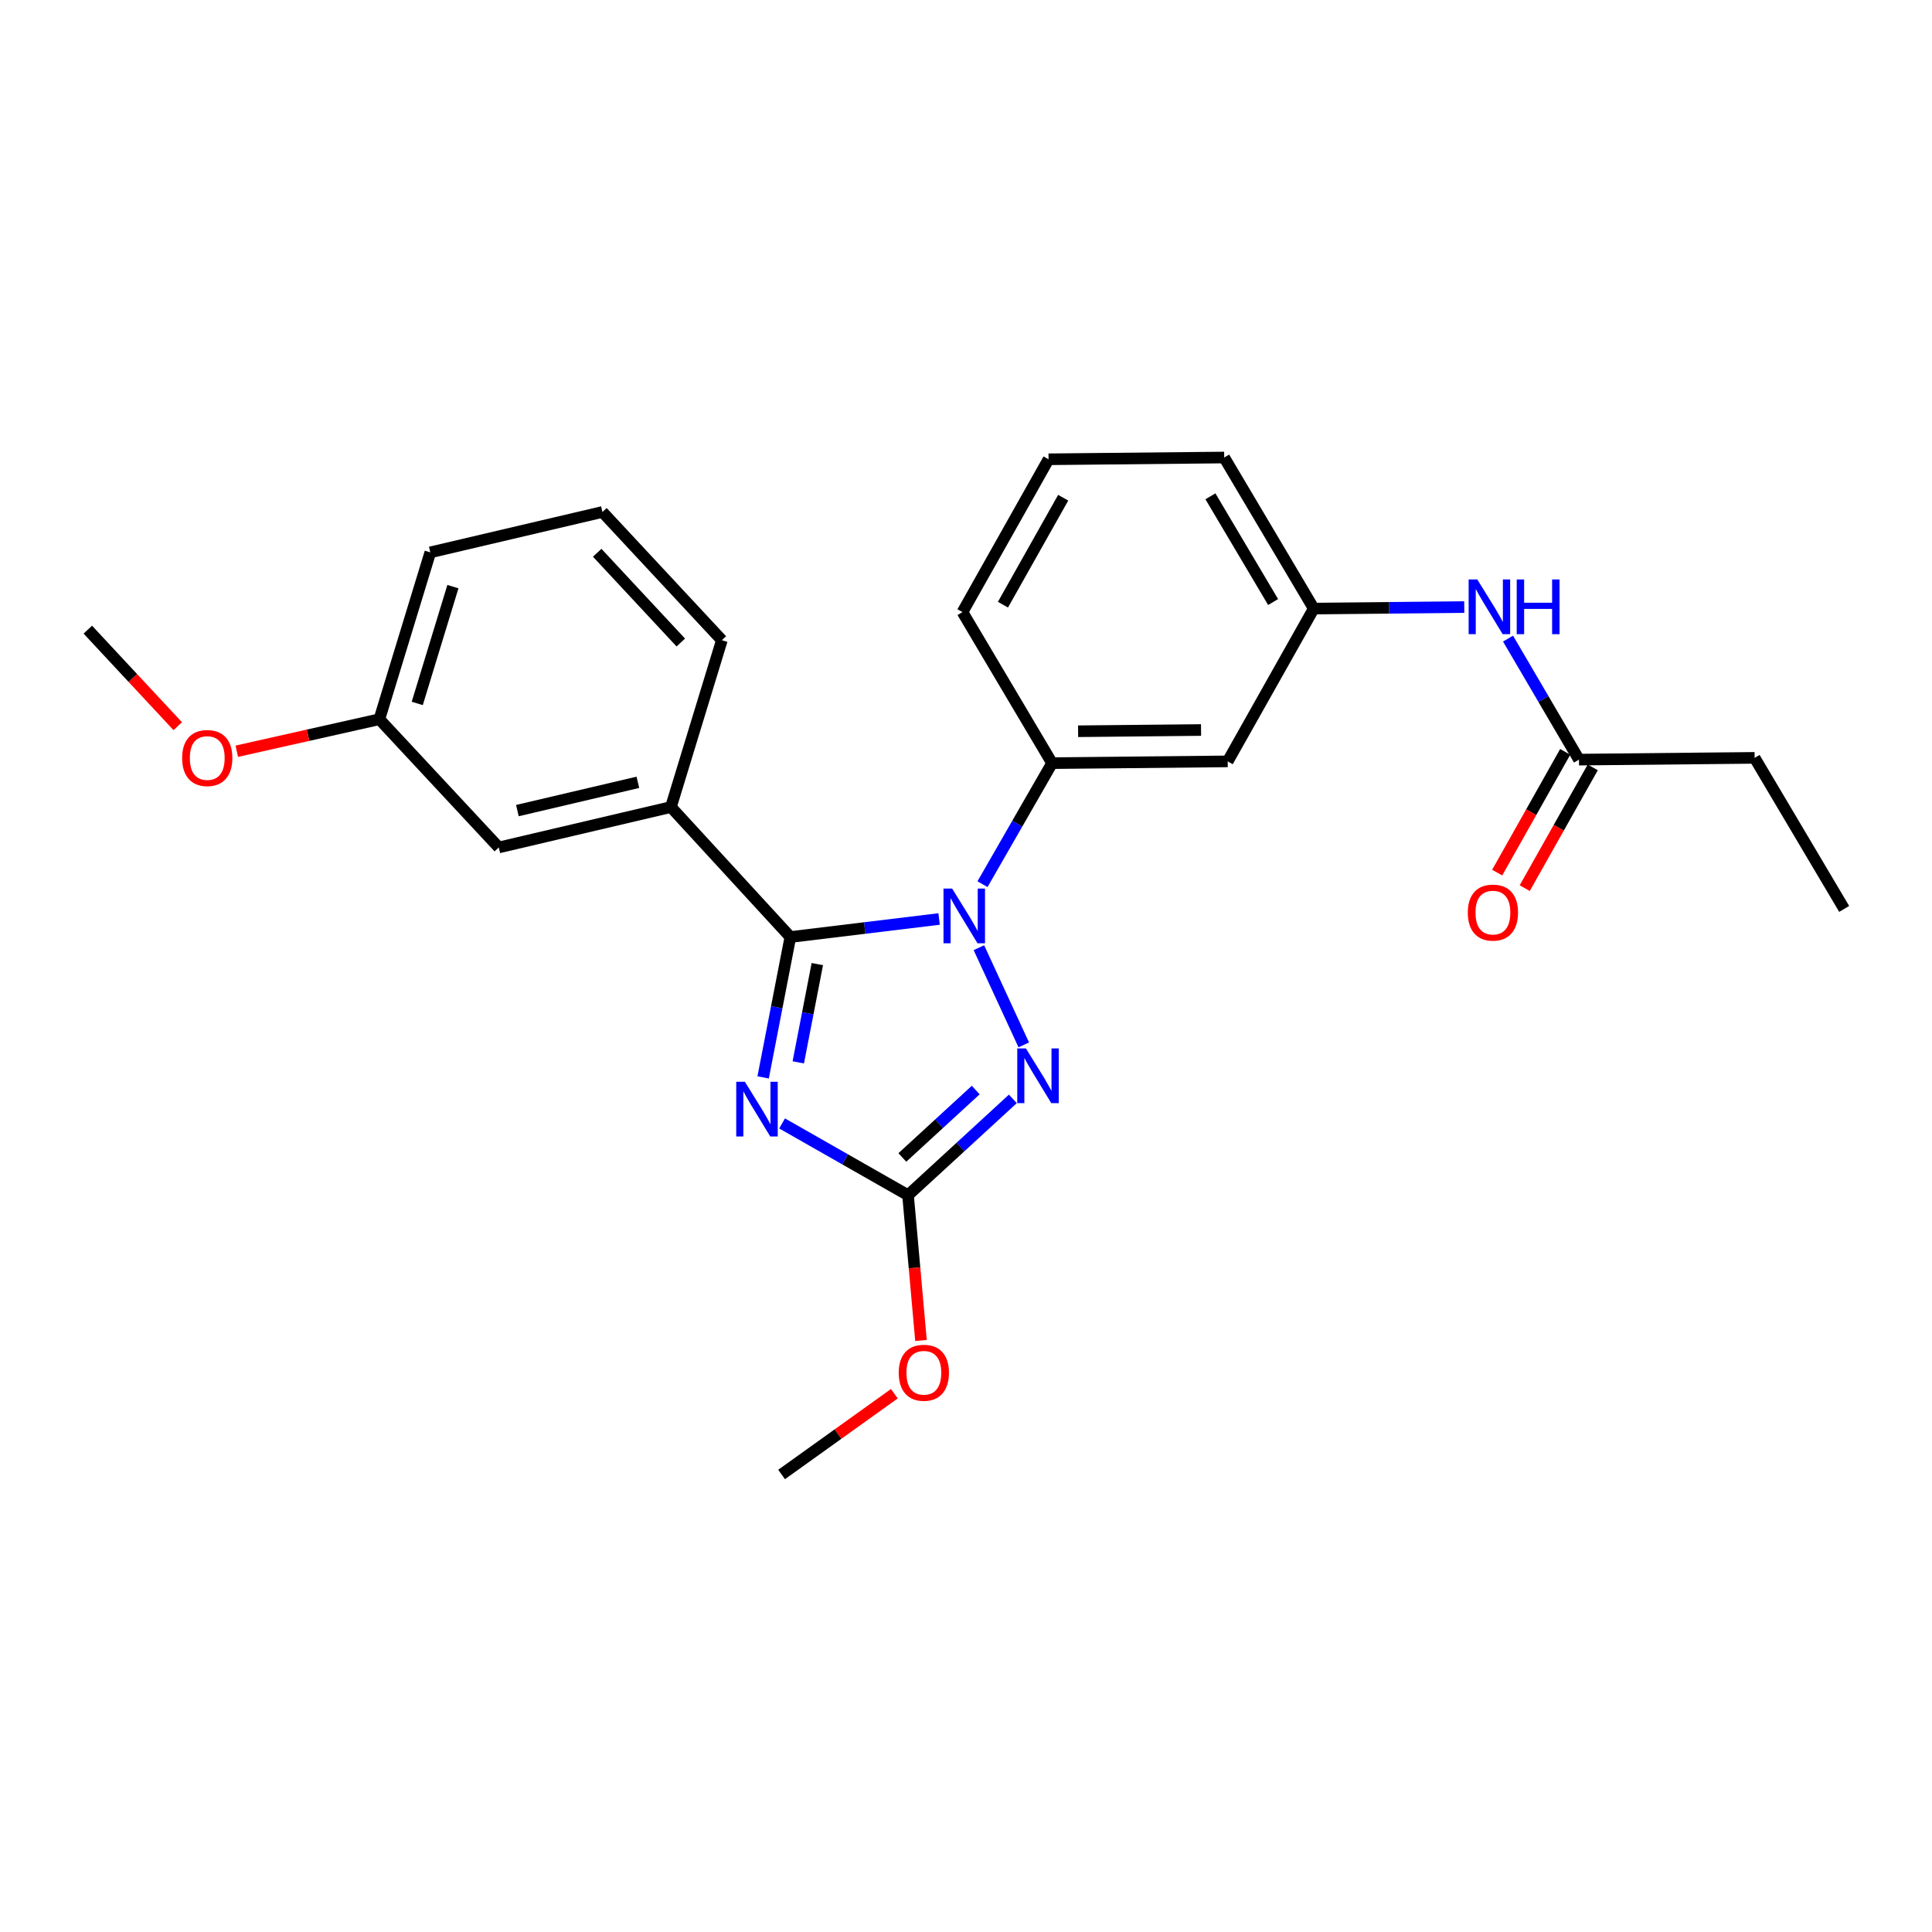 <?xml version='1.0' encoding='iso-8859-1'?>
<svg version='1.1' baseProfile='full'
              xmlns='http://www.w3.org/2000/svg'
                      xmlns:rdkit='http://www.rdkit.org/xml'
                      xmlns:xlink='http://www.w3.org/1999/xlink'
                  xml:space='preserve'
width='1000px' height='1000px' viewBox='0 0 1000 1000'>
<!-- END OF HEADER -->
<rect style='opacity:1.0;fill:#FFFFFF;stroke:none' width='1000' height='1000' x='0' y='0'> </rect>
<path class='bond-0' d='M 908.189,392.271 L 954.545,470.451' style='fill:none;fill-rule:evenodd;stroke:#000000;stroke-width:6px;stroke-linecap:butt;stroke-linejoin:miter;stroke-opacity:1' />
<path class='bond-1' d='M 908.189,392.271 L 817.276,393.18' style='fill:none;fill-rule:evenodd;stroke:#000000;stroke-width:6px;stroke-linecap:butt;stroke-linejoin:miter;stroke-opacity:1' />
<path class='bond-2' d='M 780.555,330.543 L 798.915,361.862' style='fill:none;fill-rule:evenodd;stroke:#0000FF;stroke-width:6px;stroke-linecap:butt;stroke-linejoin:miter;stroke-opacity:1' />
<path class='bond-2' d='M 798.915,361.862 L 817.276,393.18' style='fill:none;fill-rule:evenodd;stroke:#000000;stroke-width:6px;stroke-linecap:butt;stroke-linejoin:miter;stroke-opacity:1' />
<path class='bond-3' d='M 757.897,314.221 L 718.947,314.611' style='fill:none;fill-rule:evenodd;stroke:#0000FF;stroke-width:6px;stroke-linecap:butt;stroke-linejoin:miter;stroke-opacity:1' />
<path class='bond-3' d='M 718.947,314.611 L 679.997,315' style='fill:none;fill-rule:evenodd;stroke:#000000;stroke-width:6px;stroke-linecap:butt;stroke-linejoin:miter;stroke-opacity:1' />
<path class='bond-4' d='M 810.144,389.163 L 792.543,420.413' style='fill:none;fill-rule:evenodd;stroke:#000000;stroke-width:6px;stroke-linecap:butt;stroke-linejoin:miter;stroke-opacity:1' />
<path class='bond-4' d='M 792.543,420.413 L 774.941,451.663' style='fill:none;fill-rule:evenodd;stroke:#FF0000;stroke-width:6px;stroke-linecap:butt;stroke-linejoin:miter;stroke-opacity:1' />
<path class='bond-4' d='M 824.408,397.197 L 806.806,428.447' style='fill:none;fill-rule:evenodd;stroke:#000000;stroke-width:6px;stroke-linecap:butt;stroke-linejoin:miter;stroke-opacity:1' />
<path class='bond-4' d='M 806.806,428.447 L 789.205,459.697' style='fill:none;fill-rule:evenodd;stroke:#FF0000;stroke-width:6px;stroke-linecap:butt;stroke-linejoin:miter;stroke-opacity:1' />
<path class='bond-5' d='M 506.677,490.526 L 529.893,540.831' style='fill:none;fill-rule:evenodd;stroke:#0000FF;stroke-width:6px;stroke-linecap:butt;stroke-linejoin:miter;stroke-opacity:1' />
<path class='bond-6' d='M 486.084,475.666 L 447.586,480.334' style='fill:none;fill-rule:evenodd;stroke:#0000FF;stroke-width:6px;stroke-linecap:butt;stroke-linejoin:miter;stroke-opacity:1' />
<path class='bond-6' d='M 447.586,480.334 L 409.087,485.002' style='fill:none;fill-rule:evenodd;stroke:#000000;stroke-width:6px;stroke-linecap:butt;stroke-linejoin:miter;stroke-opacity:1' />
<path class='bond-7' d='M 508.54,457.648 L 526.543,426.324' style='fill:none;fill-rule:evenodd;stroke:#0000FF;stroke-width:6px;stroke-linecap:butt;stroke-linejoin:miter;stroke-opacity:1' />
<path class='bond-7' d='M 526.543,426.324 L 544.547,394.999' style='fill:none;fill-rule:evenodd;stroke:#000000;stroke-width:6px;stroke-linecap:butt;stroke-linejoin:miter;stroke-opacity:1' />
<path class='bond-8' d='M 524.247,568.784 L 497.121,593.709' style='fill:none;fill-rule:evenodd;stroke:#0000FF;stroke-width:6px;stroke-linecap:butt;stroke-linejoin:miter;stroke-opacity:1' />
<path class='bond-8' d='M 497.121,593.709 L 469.996,618.634' style='fill:none;fill-rule:evenodd;stroke:#000000;stroke-width:6px;stroke-linecap:butt;stroke-linejoin:miter;stroke-opacity:1' />
<path class='bond-8' d='M 505.032,564.207 L 486.045,581.654' style='fill:none;fill-rule:evenodd;stroke:#0000FF;stroke-width:6px;stroke-linecap:butt;stroke-linejoin:miter;stroke-opacity:1' />
<path class='bond-8' d='M 486.045,581.654 L 467.057,599.102' style='fill:none;fill-rule:evenodd;stroke:#000000;stroke-width:6px;stroke-linecap:butt;stroke-linejoin:miter;stroke-opacity:1' />
<path class='bond-9' d='M 469.996,618.634 L 437.401,600.061' style='fill:none;fill-rule:evenodd;stroke:#000000;stroke-width:6px;stroke-linecap:butt;stroke-linejoin:miter;stroke-opacity:1' />
<path class='bond-9' d='M 437.401,600.061 L 404.806,581.489' style='fill:none;fill-rule:evenodd;stroke:#0000FF;stroke-width:6px;stroke-linecap:butt;stroke-linejoin:miter;stroke-opacity:1' />
<path class='bond-10' d='M 469.996,618.634 L 473.348,656.233' style='fill:none;fill-rule:evenodd;stroke:#000000;stroke-width:6px;stroke-linecap:butt;stroke-linejoin:miter;stroke-opacity:1' />
<path class='bond-10' d='M 473.348,656.233 L 476.699,693.832' style='fill:none;fill-rule:evenodd;stroke:#FF0000;stroke-width:6px;stroke-linecap:butt;stroke-linejoin:miter;stroke-opacity:1' />
<path class='bond-11' d='M 395.001,557.659 L 402.044,521.331' style='fill:none;fill-rule:evenodd;stroke:#0000FF;stroke-width:6px;stroke-linecap:butt;stroke-linejoin:miter;stroke-opacity:1' />
<path class='bond-11' d='M 402.044,521.331 L 409.087,485.002' style='fill:none;fill-rule:evenodd;stroke:#000000;stroke-width:6px;stroke-linecap:butt;stroke-linejoin:miter;stroke-opacity:1' />
<path class='bond-11' d='M 413.186,549.876 L 418.116,524.446' style='fill:none;fill-rule:evenodd;stroke:#0000FF;stroke-width:6px;stroke-linecap:butt;stroke-linejoin:miter;stroke-opacity:1' />
<path class='bond-11' d='M 418.116,524.446 L 423.046,499.017' style='fill:none;fill-rule:evenodd;stroke:#000000;stroke-width:6px;stroke-linecap:butt;stroke-linejoin:miter;stroke-opacity:1' />
<path class='bond-12' d='M 409.087,485.002 L 347.269,417.727' style='fill:none;fill-rule:evenodd;stroke:#000000;stroke-width:6px;stroke-linecap:butt;stroke-linejoin:miter;stroke-opacity:1' />
<path class='bond-13' d='M 542.728,237.721 L 498.181,316.819' style='fill:none;fill-rule:evenodd;stroke:#000000;stroke-width:6px;stroke-linecap:butt;stroke-linejoin:miter;stroke-opacity:1' />
<path class='bond-13' d='M 550.31,257.619 L 519.127,312.988' style='fill:none;fill-rule:evenodd;stroke:#000000;stroke-width:6px;stroke-linecap:butt;stroke-linejoin:miter;stroke-opacity:1' />
<path class='bond-14' d='M 542.728,237.721 L 633.641,236.811' style='fill:none;fill-rule:evenodd;stroke:#000000;stroke-width:6px;stroke-linecap:butt;stroke-linejoin:miter;stroke-opacity:1' />
<path class='bond-15' d='M 462.917,721.388 L 433.733,742.288' style='fill:none;fill-rule:evenodd;stroke:#FF0000;stroke-width:6px;stroke-linecap:butt;stroke-linejoin:miter;stroke-opacity:1' />
<path class='bond-15' d='M 433.733,742.288 L 404.549,763.189' style='fill:none;fill-rule:evenodd;stroke:#000000;stroke-width:6px;stroke-linecap:butt;stroke-linejoin:miter;stroke-opacity:1' />
<path class='bond-16' d='M 498.181,316.819 L 544.547,394.999' style='fill:none;fill-rule:evenodd;stroke:#000000;stroke-width:6px;stroke-linecap:butt;stroke-linejoin:miter;stroke-opacity:1' />
<path class='bond-17' d='M 633.641,236.811 L 679.997,315' style='fill:none;fill-rule:evenodd;stroke:#000000;stroke-width:6px;stroke-linecap:butt;stroke-linejoin:miter;stroke-opacity:1' />
<path class='bond-17' d='M 626.512,256.889 L 658.962,311.621' style='fill:none;fill-rule:evenodd;stroke:#000000;stroke-width:6px;stroke-linecap:butt;stroke-linejoin:miter;stroke-opacity:1' />
<path class='bond-18' d='M 347.269,417.727 L 258.175,438.637' style='fill:none;fill-rule:evenodd;stroke:#000000;stroke-width:6px;stroke-linecap:butt;stroke-linejoin:miter;stroke-opacity:1' />
<path class='bond-18' d='M 330.165,404.926 L 267.799,419.562' style='fill:none;fill-rule:evenodd;stroke:#000000;stroke-width:6px;stroke-linecap:butt;stroke-linejoin:miter;stroke-opacity:1' />
<path class='bond-19' d='M 347.269,417.727 L 373.635,331.362' style='fill:none;fill-rule:evenodd;stroke:#000000;stroke-width:6px;stroke-linecap:butt;stroke-linejoin:miter;stroke-opacity:1' />
<path class='bond-20' d='M 258.175,438.637 L 196.357,372.271' style='fill:none;fill-rule:evenodd;stroke:#000000;stroke-width:6px;stroke-linecap:butt;stroke-linejoin:miter;stroke-opacity:1' />
<path class='bond-21' d='M 196.357,372.271 L 159.456,380.555' style='fill:none;fill-rule:evenodd;stroke:#000000;stroke-width:6px;stroke-linecap:butt;stroke-linejoin:miter;stroke-opacity:1' />
<path class='bond-21' d='M 159.456,380.555 L 122.555,388.84' style='fill:none;fill-rule:evenodd;stroke:#FF0000;stroke-width:6px;stroke-linecap:butt;stroke-linejoin:miter;stroke-opacity:1' />
<path class='bond-22' d='M 196.357,372.271 L 222.723,285.906' style='fill:none;fill-rule:evenodd;stroke:#000000;stroke-width:6px;stroke-linecap:butt;stroke-linejoin:miter;stroke-opacity:1' />
<path class='bond-22' d='M 215.97,364.096 L 234.426,303.641' style='fill:none;fill-rule:evenodd;stroke:#000000;stroke-width:6px;stroke-linecap:butt;stroke-linejoin:miter;stroke-opacity:1' />
<path class='bond-23' d='M 92.005,375.88 L 68.73,350.893' style='fill:none;fill-rule:evenodd;stroke:#FF0000;stroke-width:6px;stroke-linecap:butt;stroke-linejoin:miter;stroke-opacity:1' />
<path class='bond-23' d='M 68.73,350.893 L 45.455,325.905' style='fill:none;fill-rule:evenodd;stroke:#000000;stroke-width:6px;stroke-linecap:butt;stroke-linejoin:miter;stroke-opacity:1' />
<path class='bond-24' d='M 373.635,331.362 L 311.817,264.997' style='fill:none;fill-rule:evenodd;stroke:#000000;stroke-width:6px;stroke-linecap:butt;stroke-linejoin:miter;stroke-opacity:1' />
<path class='bond-24' d='M 352.384,332.566 L 309.111,286.11' style='fill:none;fill-rule:evenodd;stroke:#000000;stroke-width:6px;stroke-linecap:butt;stroke-linejoin:miter;stroke-opacity:1' />
<path class='bond-25' d='M 311.817,264.997 L 222.723,285.906' style='fill:none;fill-rule:evenodd;stroke:#000000;stroke-width:6px;stroke-linecap:butt;stroke-linejoin:miter;stroke-opacity:1' />
<path class='bond-26' d='M 635.46,394.09 L 679.997,315' style='fill:none;fill-rule:evenodd;stroke:#000000;stroke-width:6px;stroke-linecap:butt;stroke-linejoin:miter;stroke-opacity:1' />
<path class='bond-27' d='M 635.46,394.09 L 544.547,394.999' style='fill:none;fill-rule:evenodd;stroke:#000000;stroke-width:6px;stroke-linecap:butt;stroke-linejoin:miter;stroke-opacity:1' />
<path class='bond-27' d='M 621.659,377.856 L 558.02,378.493' style='fill:none;fill-rule:evenodd;stroke:#000000;stroke-width:6px;stroke-linecap:butt;stroke-linejoin:miter;stroke-opacity:1' />
<path  class='atom-1' d='M 764.65 299.931
L 773.93 314.931
Q 774.85 316.411, 776.33 319.091
Q 777.81 321.771, 777.89 321.931
L 777.89 299.931
L 781.65 299.931
L 781.65 328.251
L 777.77 328.251
L 767.81 311.851
Q 766.65 309.931, 765.41 307.731
Q 764.21 305.531, 763.85 304.851
L 763.85 328.251
L 760.17 328.251
L 760.17 299.931
L 764.65 299.931
' fill='#0000FF'/>
<path  class='atom-1' d='M 785.05 299.931
L 788.89 299.931
L 788.89 311.971
L 803.37 311.971
L 803.37 299.931
L 807.21 299.931
L 807.21 328.251
L 803.37 328.251
L 803.37 315.171
L 788.89 315.171
L 788.89 328.251
L 785.05 328.251
L 785.05 299.931
' fill='#0000FF'/>
<path  class='atom-3' d='M 759.729 472.35
Q 759.729 465.55, 763.089 461.75
Q 766.449 457.95, 772.729 457.95
Q 779.009 457.95, 782.369 461.75
Q 785.729 465.55, 785.729 472.35
Q 785.729 479.23, 782.329 483.15
Q 778.929 487.03, 772.729 487.03
Q 766.489 487.03, 763.089 483.15
Q 759.729 479.27, 759.729 472.35
M 772.729 483.83
Q 777.049 483.83, 779.369 480.95
Q 781.729 478.03, 781.729 472.35
Q 781.729 466.79, 779.369 463.99
Q 777.049 461.15, 772.729 461.15
Q 768.409 461.15, 766.049 463.95
Q 763.729 466.75, 763.729 472.35
Q 763.729 478.07, 766.049 480.95
Q 768.409 483.83, 772.729 483.83
' fill='#FF0000'/>
<path  class='atom-5' d='M 492.831 459.929
L 502.111 474.929
Q 503.031 476.409, 504.511 479.089
Q 505.991 481.769, 506.071 481.929
L 506.071 459.929
L 509.831 459.929
L 509.831 488.249
L 505.951 488.249
L 495.991 471.849
Q 494.831 469.929, 493.591 467.729
Q 492.391 465.529, 492.031 464.849
L 492.031 488.249
L 488.351 488.249
L 488.351 459.929
L 492.831 459.929
' fill='#0000FF'/>
<path  class='atom-6' d='M 531.011 542.656
L 540.291 557.656
Q 541.211 559.136, 542.691 561.816
Q 544.171 564.496, 544.251 564.656
L 544.251 542.656
L 548.011 542.656
L 548.011 570.976
L 544.131 570.976
L 534.171 554.576
Q 533.011 552.656, 531.771 550.456
Q 530.571 548.256, 530.211 547.576
L 530.211 570.976
L 526.531 570.976
L 526.531 542.656
L 531.011 542.656
' fill='#0000FF'/>
<path  class='atom-8' d='M 385.556 559.927
L 394.836 574.927
Q 395.756 576.407, 397.236 579.087
Q 398.716 581.767, 398.796 581.927
L 398.796 559.927
L 402.556 559.927
L 402.556 588.247
L 398.676 588.247
L 388.716 571.847
Q 387.556 569.927, 386.316 567.727
Q 385.116 565.527, 384.756 564.847
L 384.756 588.247
L 381.076 588.247
L 381.076 559.927
L 385.556 559.927
' fill='#0000FF'/>
<path  class='atom-11' d='M 465.181 710.536
Q 465.181 703.736, 468.541 699.936
Q 471.901 696.136, 478.181 696.136
Q 484.461 696.136, 487.821 699.936
Q 491.181 703.736, 491.181 710.536
Q 491.181 717.416, 487.781 721.336
Q 484.381 725.216, 478.181 725.216
Q 471.941 725.216, 468.541 721.336
Q 465.181 717.456, 465.181 710.536
M 478.181 722.016
Q 482.501 722.016, 484.821 719.136
Q 487.181 716.216, 487.181 710.536
Q 487.181 704.976, 484.821 702.176
Q 482.501 699.336, 478.181 699.336
Q 473.861 699.336, 471.501 702.136
Q 469.181 704.936, 469.181 710.536
Q 469.181 716.256, 471.501 719.136
Q 473.861 722.016, 478.181 722.016
' fill='#FF0000'/>
<path  class='atom-18' d='M 94.273 392.351
Q 94.273 385.551, 97.633 381.751
Q 100.993 377.951, 107.273 377.951
Q 113.553 377.951, 116.913 381.751
Q 120.273 385.551, 120.273 392.351
Q 120.273 399.231, 116.873 403.151
Q 113.473 407.031, 107.273 407.031
Q 101.033 407.031, 97.633 403.151
Q 94.273 399.271, 94.273 392.351
M 107.273 403.831
Q 111.593 403.831, 113.913 400.951
Q 116.273 398.031, 116.273 392.351
Q 116.273 386.791, 113.913 383.991
Q 111.593 381.151, 107.273 381.151
Q 102.953 381.151, 100.593 383.951
Q 98.273 386.751, 98.273 392.351
Q 98.273 398.071, 100.593 400.951
Q 102.953 403.831, 107.273 403.831
' fill='#FF0000'/>
</svg>
